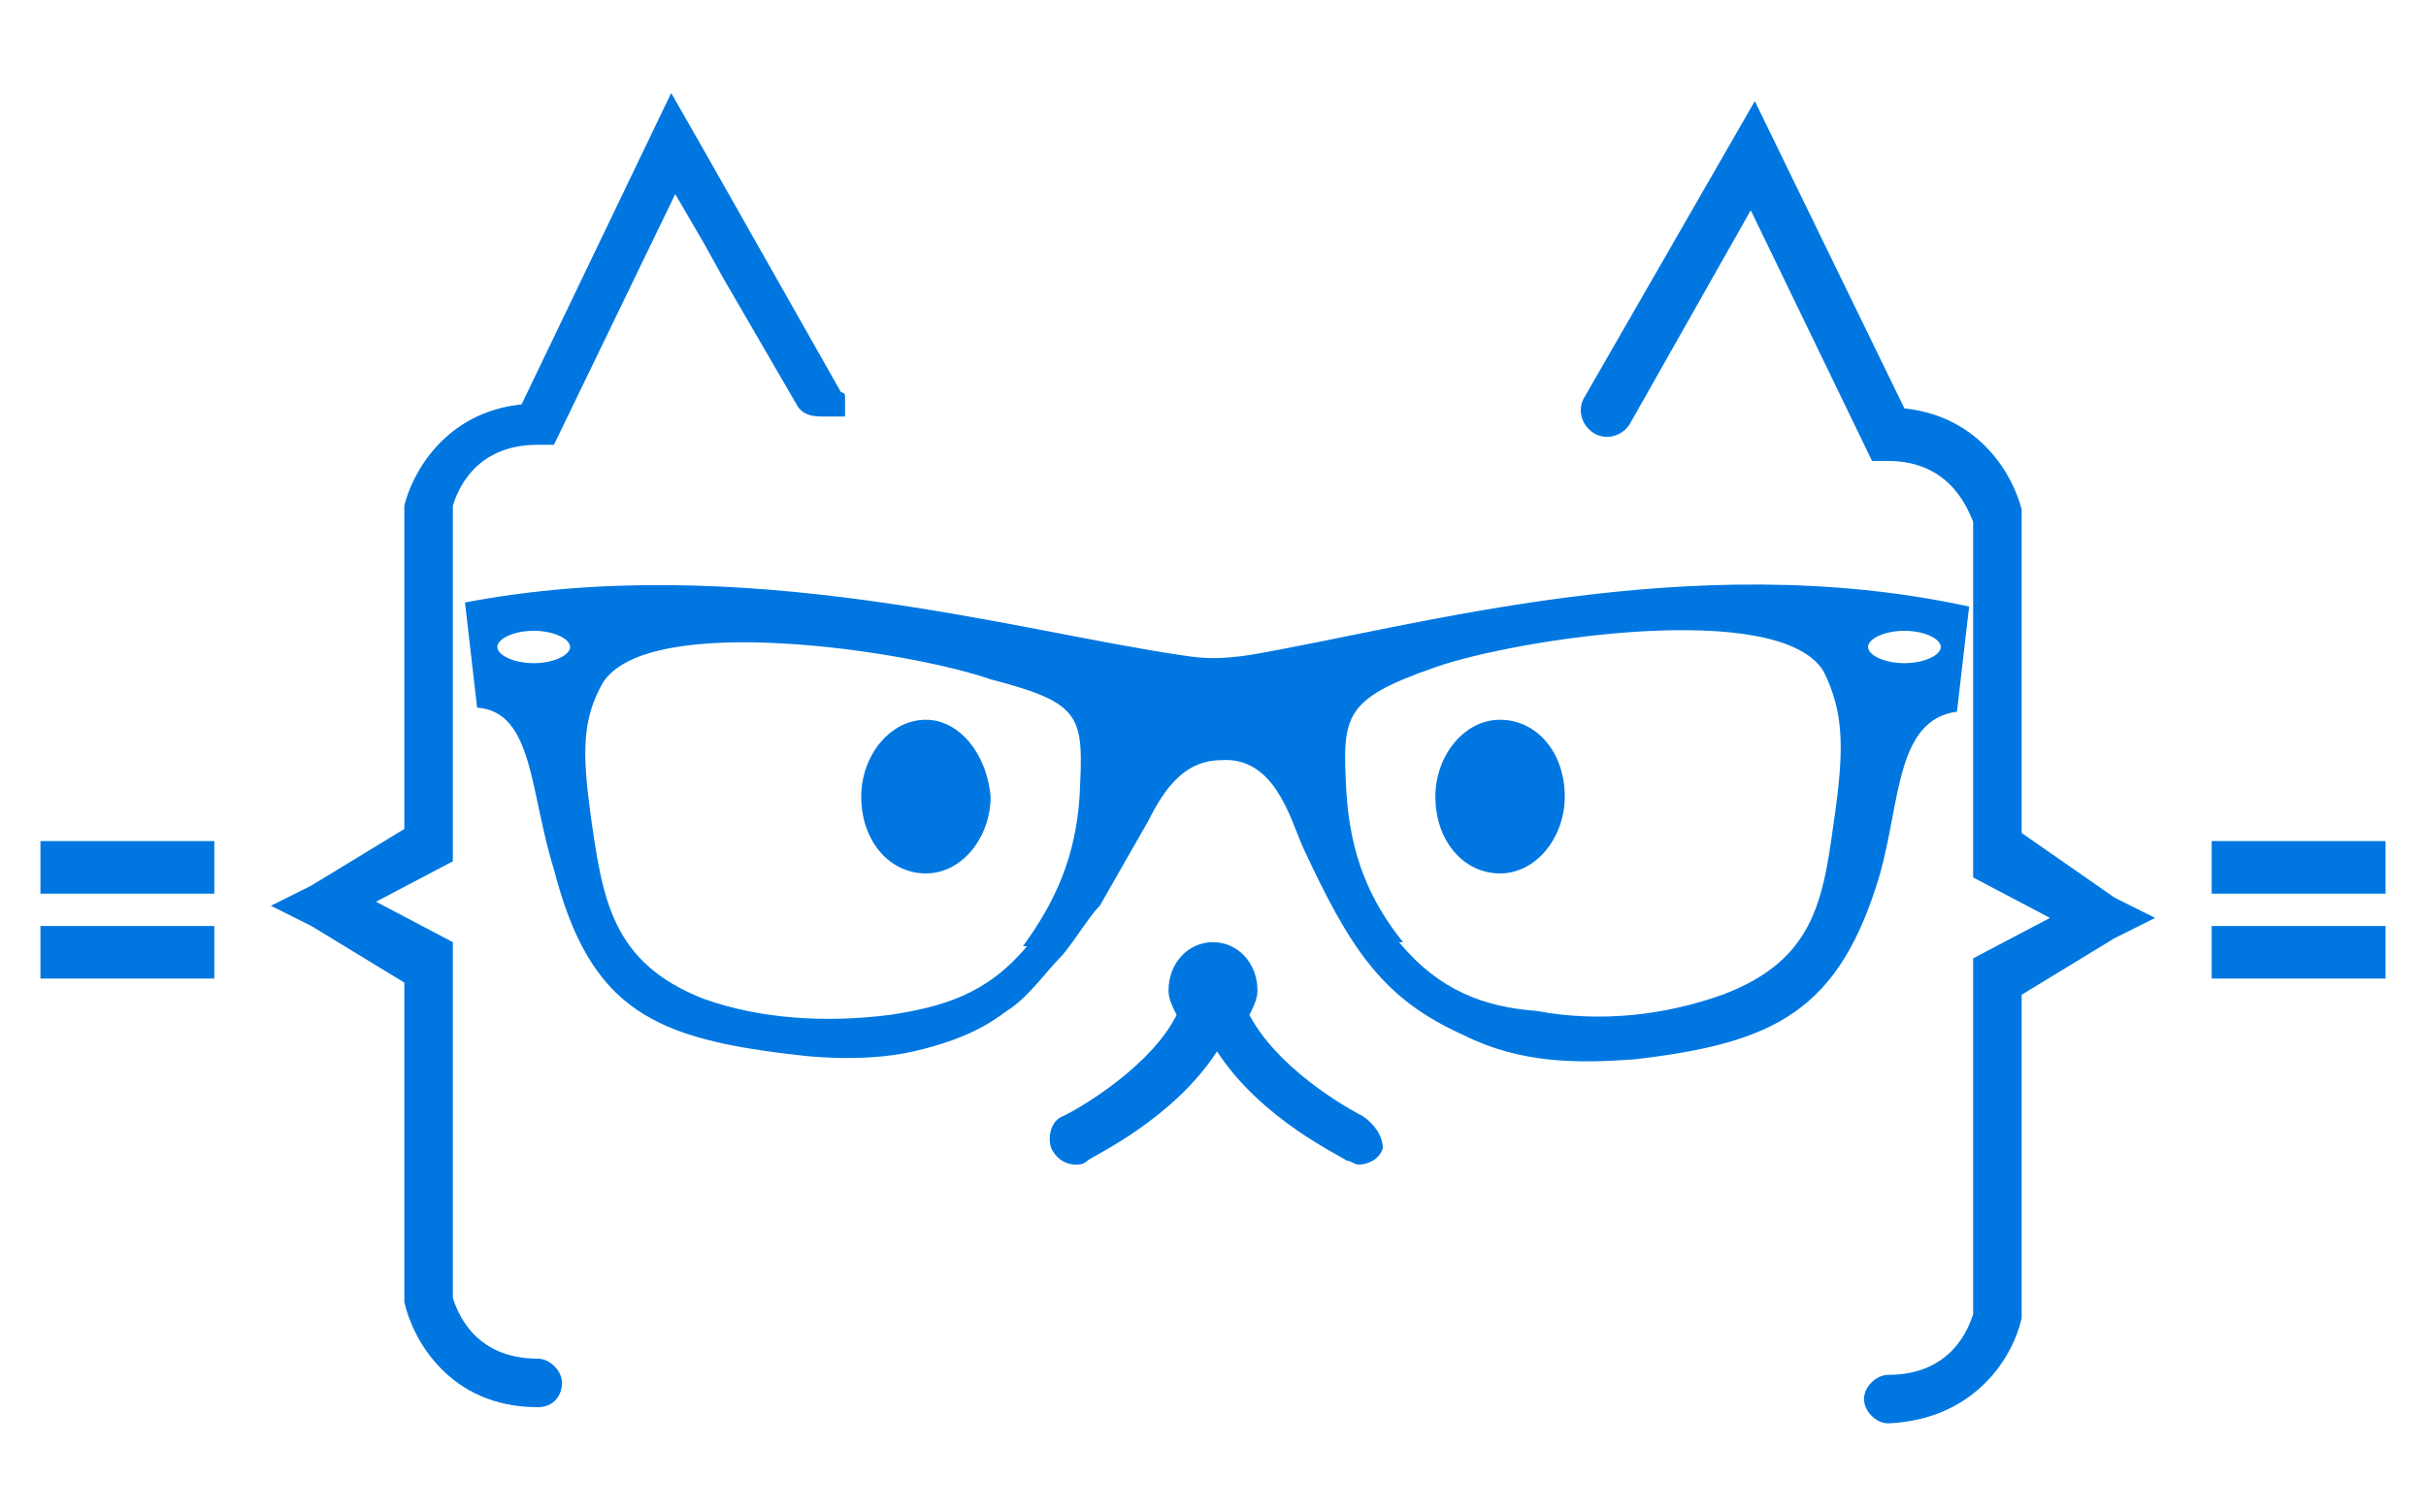 <?xml version="1.0" encoding="UTF-8"?> <!-- Generator: Adobe Illustrator 21.1.0, SVG Export Plug-In . SVG Version: 6.00 Build 0) --> <svg xmlns="http://www.w3.org/2000/svg" xmlns:xlink="http://www.w3.org/1999/xlink" id="Layer_1" x="0px" y="0px" viewBox="0 0 60 37.4" style="enable-background:new 0 0 60 37.4;" xml:space="preserve"> <style type="text/css"> .st0{fill:#0077E0;} </style> <g id="Page-1"> <g id="nerd-black"> <path id="Fill-53" class="st0" d="M37.1,17.8c-0.9,0-1.6,0.9-1.6,1.9c0,1.1,0.7,1.9,1.6,1.9s1.6-0.9,1.6-1.9 C38.7,18.6,38,17.8,37.1,17.8"></path> <path id="Fill-54" class="st0" d="M22.9,17.8c-0.9,0-1.6,0.9-1.6,1.9c0,1.1,0.7,1.9,1.6,1.9s1.6-0.9,1.6-1.9 C24.4,18.6,23.7,17.8,22.9,17.8"></path> <path id="Fill-55" class="st0" d="M33.7,27.6c0,0-2-1-2.8-2.5c0.1-0.2,0.2-0.4,0.2-0.6c0-0.7-0.5-1.2-1.1-1.2s-1.1,0.5-1.1,1.2 c0,0.2,0.1,0.4,0.2,0.6c-0.6,1.2-2.2,2.2-2.8,2.5c-0.3,0.1-0.4,0.5-0.3,0.8c0.1,0.2,0.3,0.4,0.6,0.4c0.1,0,0.2,0,0.3-0.1 c0.1-0.1,2.1-1,3.2-2.7c1.1,1.7,3.1,2.6,3.2,2.7c0.1,0,0.2,0.1,0.3,0.1c0.2,0,0.5-0.1,0.6-0.4C34.2,28.1,34,27.8,33.7,27.6"></path> <polygon id="Fill-56" class="st0" points="54.7,22.1 59,22.1 59,20.8 54.7,20.8 "></polygon> <polygon id="Fill-57" class="st0" points="54.7,24.2 59,24.2 59,22.9 54.7,22.9 "></polygon> <path id="Fill-58" class="st0" d="M50,20.6v-7.9v-0.1c-0.2-0.8-1-2.3-2.9-2.5l-3.7-7.6l-4.2,7.3c-0.2,0.3-0.1,0.7,0.2,0.9 s0.7,0.1,0.9-0.2l3-5.3l3,6.2h0.4c1.6,0,2,1.3,2.1,1.5v8.8l1.9,1l-1.9,1v8.8c-0.1,0.3-0.5,1.5-2.1,1.5c-0.3,0-0.6,0.3-0.6,0.6 s0.3,0.6,0.6,0.6l0,0c2.2-0.1,3.1-1.7,3.3-2.6l0,0v-0.1v-7.9l2.3-1.4l1-0.5l-1-0.5L50,20.6"></path> <path id="Fill-59" class="st0" d="M20.9,9.8L20.9,9.8c0-0.1-0.1-0.1-0.1-0.1l-3.4-6l-0.8-1.4L12.9,10c-1.9,0.2-2.7,1.7-2.9,2.5v8 l-2.3,1.4l-1,0.5l1,0.5l2.3,1.4v7.9c0.2,0.9,1.1,2.6,3.3,2.6c0.4,0,0.6-0.3,0.6-0.6s-0.3-0.6-0.6-0.6c-1.6,0-2-1.2-2.1-1.5v-8.8 l-1.9-1l1.9-1v-8.8c0.1-0.3,0.5-1.5,2.1-1.5h0.4l3-6.2L17.4,6l0.5,0.9l1.8,3.1c0.1,0.2,0.3,0.3,0.6,0.3l0,0h0.1h0.1h0.1h0.1 c0,0,0,0,0.1,0c0,0,0,0,0.1,0l0,0l0,0c0-0.1,0-0.1,0-0.1c0-0.1,0-0.1,0-0.1c0-0.1,0-0.1,0-0.1c0-0.1,0-0.1,0-0.1 C20.9,9.8,20.9,9.8,20.9,9.8C20.9,9.9,20.9,9.9,20.9,9.8z"></path> <polygon id="Fill-60" class="st0" points="1,22.1 5.3,22.1 5.3,20.8 1,20.8 "></polygon> <polygon id="Fill-61" class="st0" points="1,24.2 5.3,24.2 5.3,22.9 1,22.9 "></polygon> <path class="st0" d="M30.9,16.2c-0.7,0.1-1.1,0.1-1.7,0c-4.1-0.6-10.9-2.6-17.7-1.3c0.1,0.9,0.2,1.7,0.3,2.6 c1.4,0.1,1.3,2.1,1.9,4c0.9,3.5,2.5,4.2,6.1,4.6c0,0,1.5,0.2,2.8-0.1c1.3-0.3,1.9-0.7,2.3-1c0.5-0.3,1-1,1.3-1.3s0.7-1,1-1.3 l1.2-2.1c0.4-0.8,0.9-1.5,1.8-1.5c1.3-0.1,1.7,1.4,2,2.1c1.2,2.6,2,3.8,4,4.7c1.4,0.7,2.8,0.7,4.2,0.6c3.5-0.4,5.1-1.2,6.1-4.6 c0.5-1.8,0.4-3.8,1.9-4c0.1-0.9,0.2-1.7,0.3-2.6C41.8,13.5,35,15.5,30.9,16.2z M13.2,16.4c-0.5,0-0.9-0.2-0.9-0.4s0.4-0.4,0.9-0.4 s0.9,0.2,0.9,0.4C14.1,16.2,13.7,16.4,13.2,16.4z M26.7,19.7c-0.1,1.5-0.6,2.6-1.4,3.7h0.1c-1,1.2-2.1,1.5-3.4,1.7 c-1.6,0.2-3.2,0.1-4.6-0.4c-2.3-0.9-2.5-2.5-2.8-4.6c-0.2-1.5-0.2-2.3,0.3-3.2c1.1-1.8,7.6-0.8,9.6-0.1 C26.8,17.4,26.8,17.7,26.7,19.7z M45.4,20c-0.3,2.1-0.4,3.7-2.8,4.6c-1.4,0.5-3,0.7-4.6,0.4c-1.3-0.1-2.4-0.5-3.4-1.7h0.1 c-0.8-1-1.3-2.1-1.4-3.7c-0.1-1.9-0.1-2.3,2.2-3.1c2-0.7,8.5-1.7,9.6,0.1C45.6,17.6,45.6,18.5,45.4,20z M47.1,16.4 c-0.5,0-0.9-0.2-0.9-0.4s0.4-0.4,0.9-0.4S48,15.8,48,16C48,16.2,47.6,16.4,47.1,16.4z"></path> </g> </g> </svg> 